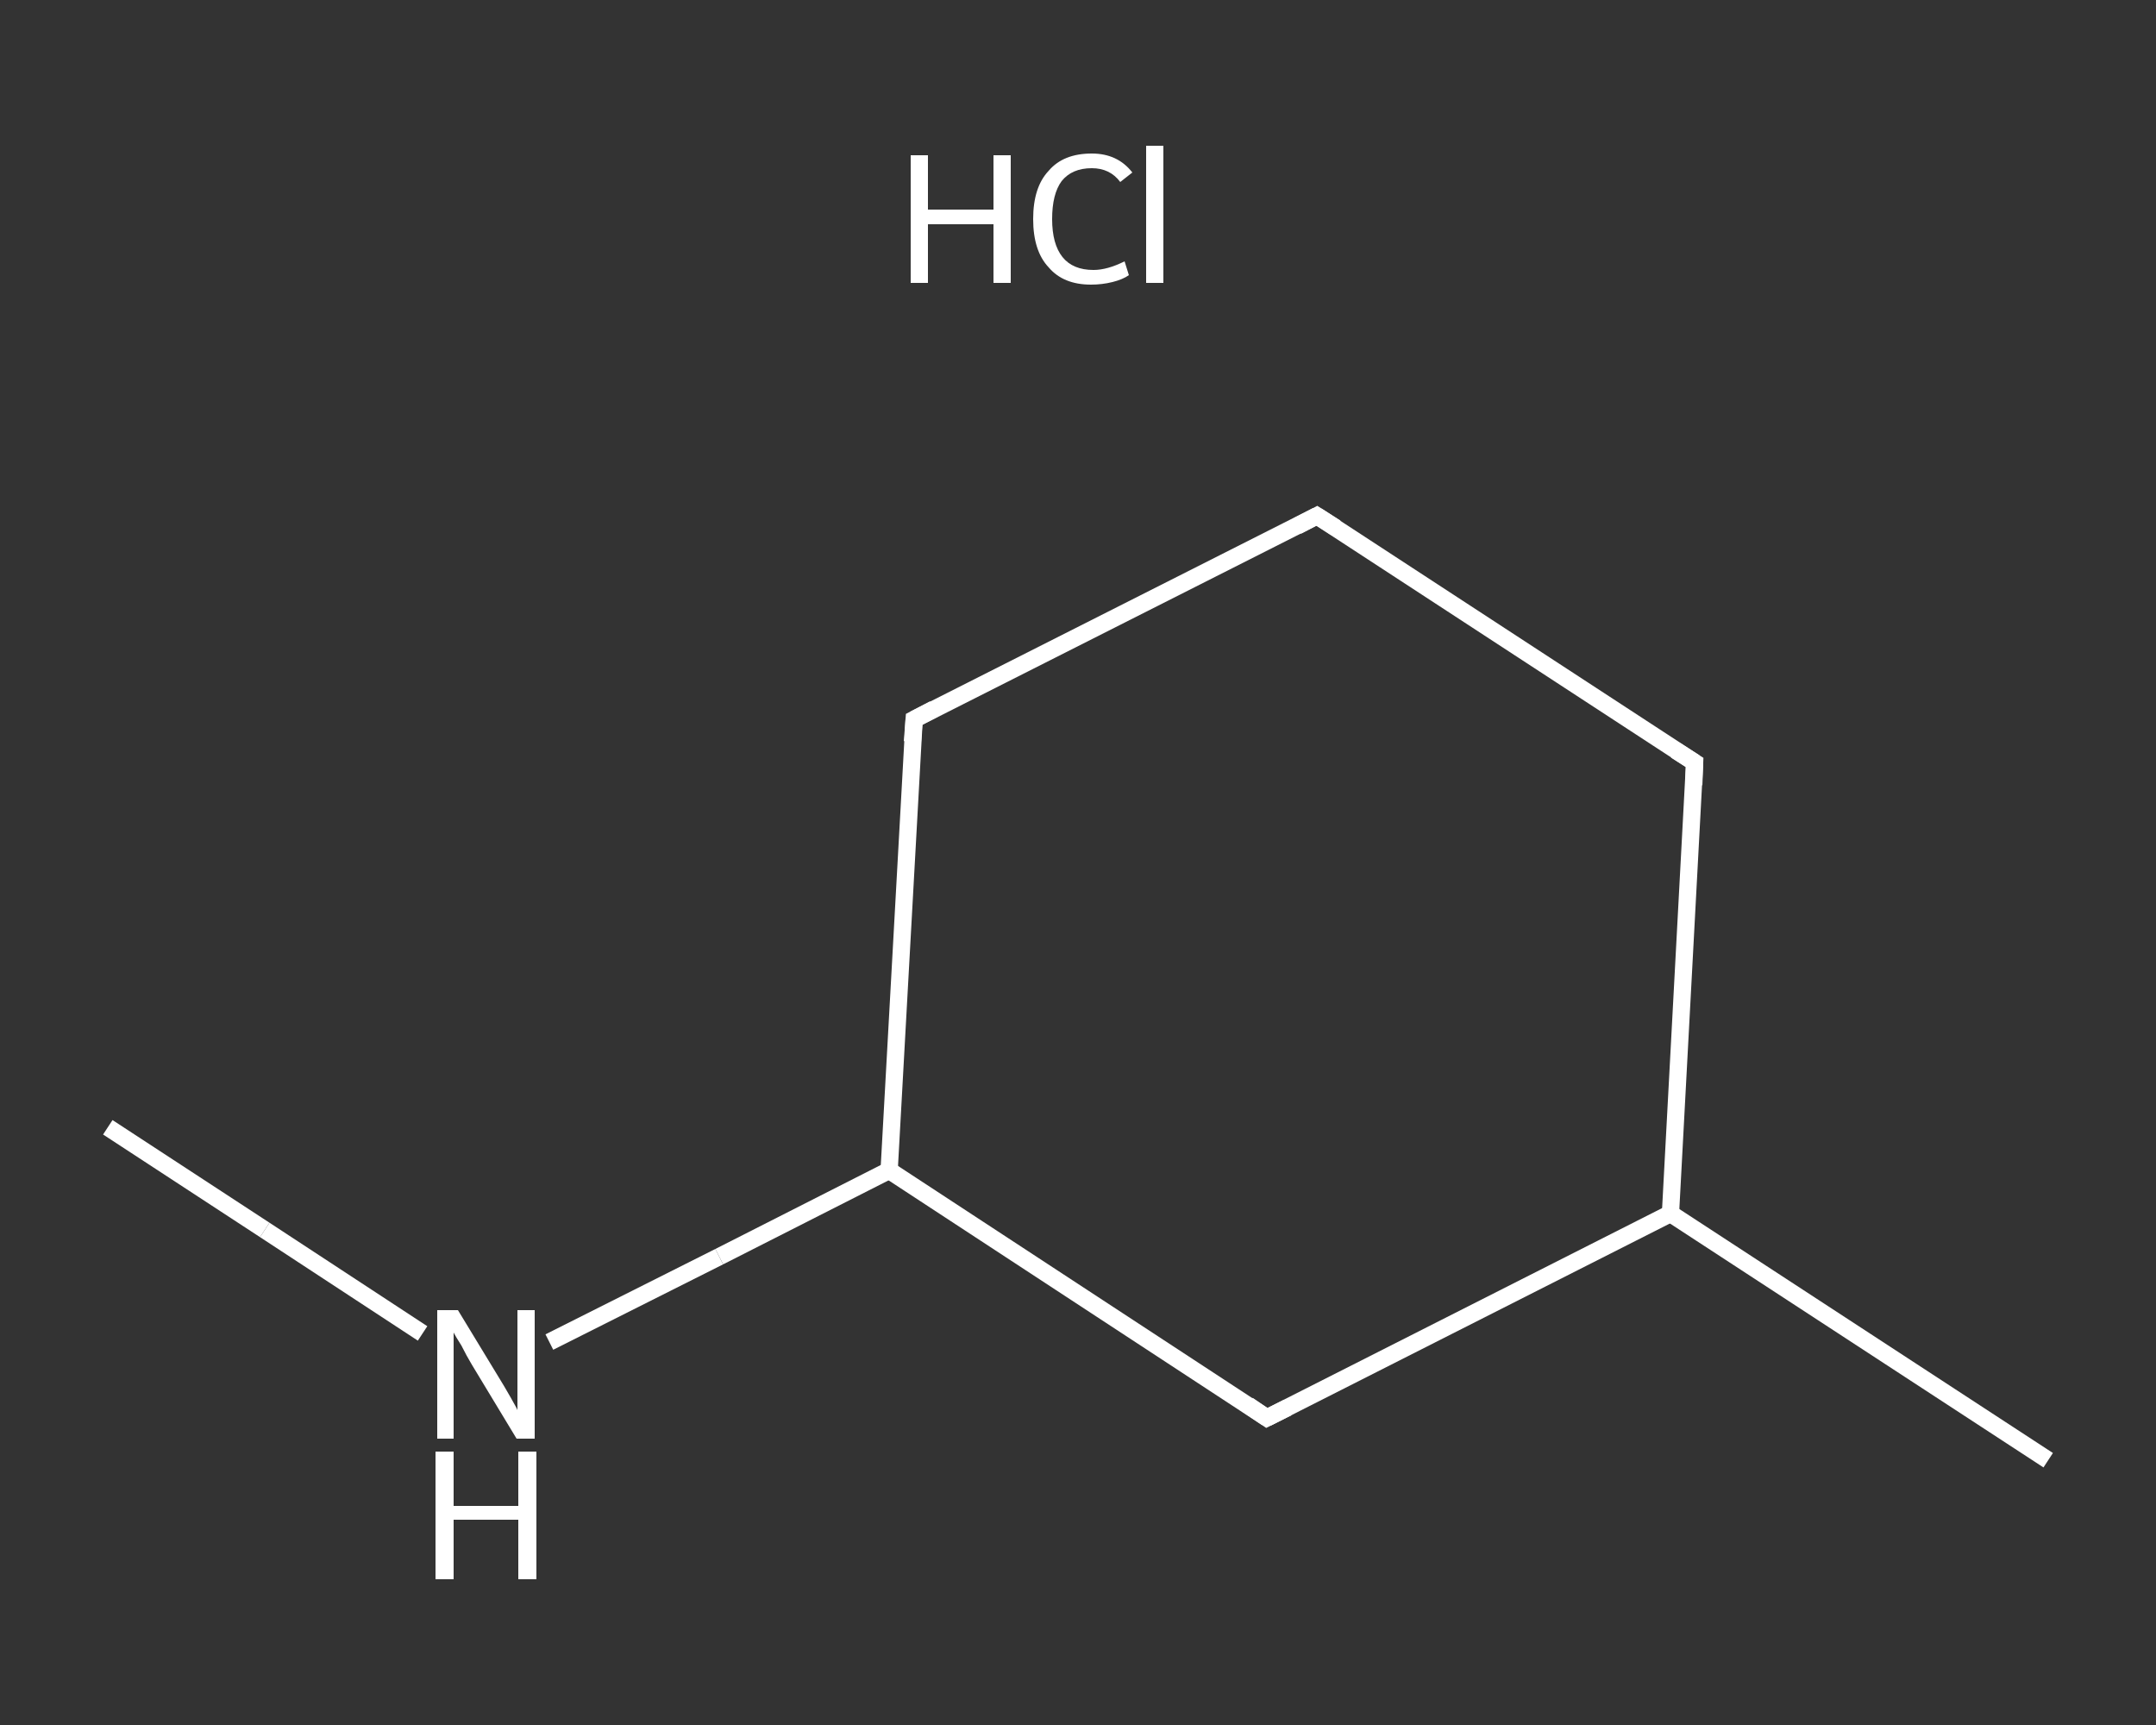 <?xml version='1.0' encoding='iso-8859-1'?>
<svg version='1.1' baseProfile='full'
              xmlns='http://www.w3.org/2000/svg'
                      xmlns:rdkit='http://www.rdkit.org/xml'
                      xmlns:xlink='http://www.w3.org/1999/xlink'
                  xml:space='preserve'
width='250px' height='200px' viewBox='0 0 250 200'>
<rect x="0" y="0" width="250" height="200" fill="#333333" stroke="none"/>
<!-- END OF HEADER -->
<rect style='opacity:1.0;fill:transparent;stroke:none' width='250.0' height='200.0' x='0.0' y='0.0'> </rect>
<path class='bond-0 atom-0 atom-1' d='M 12.5,130.7 L 30.7,142.6' style='fill:none;fill-rule:evenodd;stroke:#FFFFFF;stroke-width:2.0px;stroke-linecap:butt;stroke-linejoin:miter;stroke-opacity:1' />
<path class='bond-0 atom-0 atom-1' d='M 30.7,142.6 L 49.0,154.6' style='fill:none;fill-rule:evenodd;stroke:#FFFFFF;stroke-width:2.0px;stroke-linecap:butt;stroke-linejoin:miter;stroke-opacity:1' />
<path class='bond-1 atom-1 atom-2' d='M 63.7,155.6 L 83.4,145.7' style='fill:none;fill-rule:evenodd;stroke:#FFFFFF;stroke-width:2.0px;stroke-linecap:butt;stroke-linejoin:miter;stroke-opacity:1' />
<path class='bond-1 atom-1 atom-2' d='M 83.4,145.7 L 103.1,135.7' style='fill:none;fill-rule:evenodd;stroke:#FFFFFF;stroke-width:2.0px;stroke-linecap:butt;stroke-linejoin:miter;stroke-opacity:1' />
<path class='bond-2 atom-2 atom-3' d='M 103.1,135.7 L 106.0,83.4' style='fill:none;fill-rule:evenodd;stroke:#FFFFFF;stroke-width:2.0px;stroke-linecap:butt;stroke-linejoin:miter;stroke-opacity:1' />
<path class='bond-3 atom-3 atom-4' d='M 106.0,83.4 L 152.7,59.8' style='fill:none;fill-rule:evenodd;stroke:#FFFFFF;stroke-width:2.0px;stroke-linecap:butt;stroke-linejoin:miter;stroke-opacity:1' />
<path class='bond-4 atom-4 atom-5' d='M 152.7,59.8 L 196.5,88.4' style='fill:none;fill-rule:evenodd;stroke:#FFFFFF;stroke-width:2.0px;stroke-linecap:butt;stroke-linejoin:miter;stroke-opacity:1' />
<path class='bond-5 atom-5 atom-6' d='M 196.5,88.4 L 193.7,140.7' style='fill:none;fill-rule:evenodd;stroke:#FFFFFF;stroke-width:2.0px;stroke-linecap:butt;stroke-linejoin:miter;stroke-opacity:1' />
<path class='bond-6 atom-6 atom-7' d='M 193.7,140.7 L 237.5,169.3' style='fill:none;fill-rule:evenodd;stroke:#FFFFFF;stroke-width:2.0px;stroke-linecap:butt;stroke-linejoin:miter;stroke-opacity:1' />
<path class='bond-7 atom-6 atom-8' d='M 193.7,140.7 L 146.9,164.4' style='fill:none;fill-rule:evenodd;stroke:#FFFFFF;stroke-width:2.0px;stroke-linecap:butt;stroke-linejoin:miter;stroke-opacity:1' />
<path class='bond-8 atom-8 atom-2' d='M 146.9,164.4 L 103.1,135.7' style='fill:none;fill-rule:evenodd;stroke:#FFFFFF;stroke-width:2.0px;stroke-linecap:butt;stroke-linejoin:miter;stroke-opacity:1' />
<path d='M 105.8,86.0 L 106.0,83.4 L 108.3,82.2' style='fill:none;stroke:#FFFFFF;stroke-width:2.0px;stroke-linecap:butt;stroke-linejoin:miter;stroke-opacity:1;' />
<path d='M 150.4,61.0 L 152.7,59.8 L 154.9,61.2' style='fill:none;stroke:#FFFFFF;stroke-width:2.0px;stroke-linecap:butt;stroke-linejoin:miter;stroke-opacity:1;' />
<path d='M 194.3,87.0 L 196.5,88.4 L 196.4,91.0' style='fill:none;stroke:#FFFFFF;stroke-width:2.0px;stroke-linecap:butt;stroke-linejoin:miter;stroke-opacity:1;' />
<path d='M 149.3,163.2 L 146.9,164.4 L 144.7,162.9' style='fill:none;stroke:#FFFFFF;stroke-width:2.0px;stroke-linecap:butt;stroke-linejoin:miter;stroke-opacity:1;' />
<path class='atom-1' d='M 53.1 151.9
L 57.9 159.8
Q 58.4 160.6, 59.2 162.0
Q 60.0 163.4, 60.0 163.5
L 60.0 151.9
L 62.0 151.9
L 62.0 166.8
L 59.9 166.8
L 54.7 158.2
Q 54.1 157.2, 53.5 156.0
Q 52.8 154.9, 52.6 154.5
L 52.6 166.8
L 50.7 166.8
L 50.7 151.9
L 53.1 151.9
' fill='#FFFFFF'/>
<path class='atom-1' d='M 50.5 168.3
L 52.6 168.3
L 52.6 174.6
L 60.1 174.6
L 60.1 168.3
L 62.2 168.3
L 62.2 183.1
L 60.1 183.1
L 60.1 176.2
L 52.6 176.2
L 52.6 183.1
L 50.5 183.1
L 50.5 168.3
' fill='#FFFFFF'/>
<path class='atom-9' d='M 105.6 18.0
L 107.6 18.0
L 107.6 24.3
L 115.2 24.3
L 115.2 18.0
L 117.2 18.0
L 117.2 32.8
L 115.2 32.8
L 115.2 26.0
L 107.6 26.0
L 107.6 32.8
L 105.6 32.8
L 105.6 18.0
' fill='#FFFFFF'/>
<path class='atom-9' d='M 119.8 25.4
Q 119.8 21.7, 121.6 19.8
Q 123.3 17.8, 126.6 17.8
Q 129.6 17.8, 131.3 20.0
L 129.9 21.1
Q 128.7 19.5, 126.6 19.5
Q 124.3 19.5, 123.1 21.0
Q 122.0 22.5, 122.0 25.4
Q 122.0 28.3, 123.2 29.8
Q 124.4 31.3, 126.8 31.3
Q 128.4 31.3, 130.4 30.3
L 130.9 31.9
Q 130.2 32.4, 129.0 32.7
Q 127.8 33.0, 126.5 33.0
Q 123.3 33.0, 121.6 31.0
Q 119.8 29.1, 119.8 25.4
' fill='#FFFFFF'/>
<path class='atom-9' d='M 132.9 16.9
L 134.9 16.9
L 134.9 32.8
L 132.9 32.8
L 132.9 16.9
' fill='#FFFFFF'/>
</svg>
